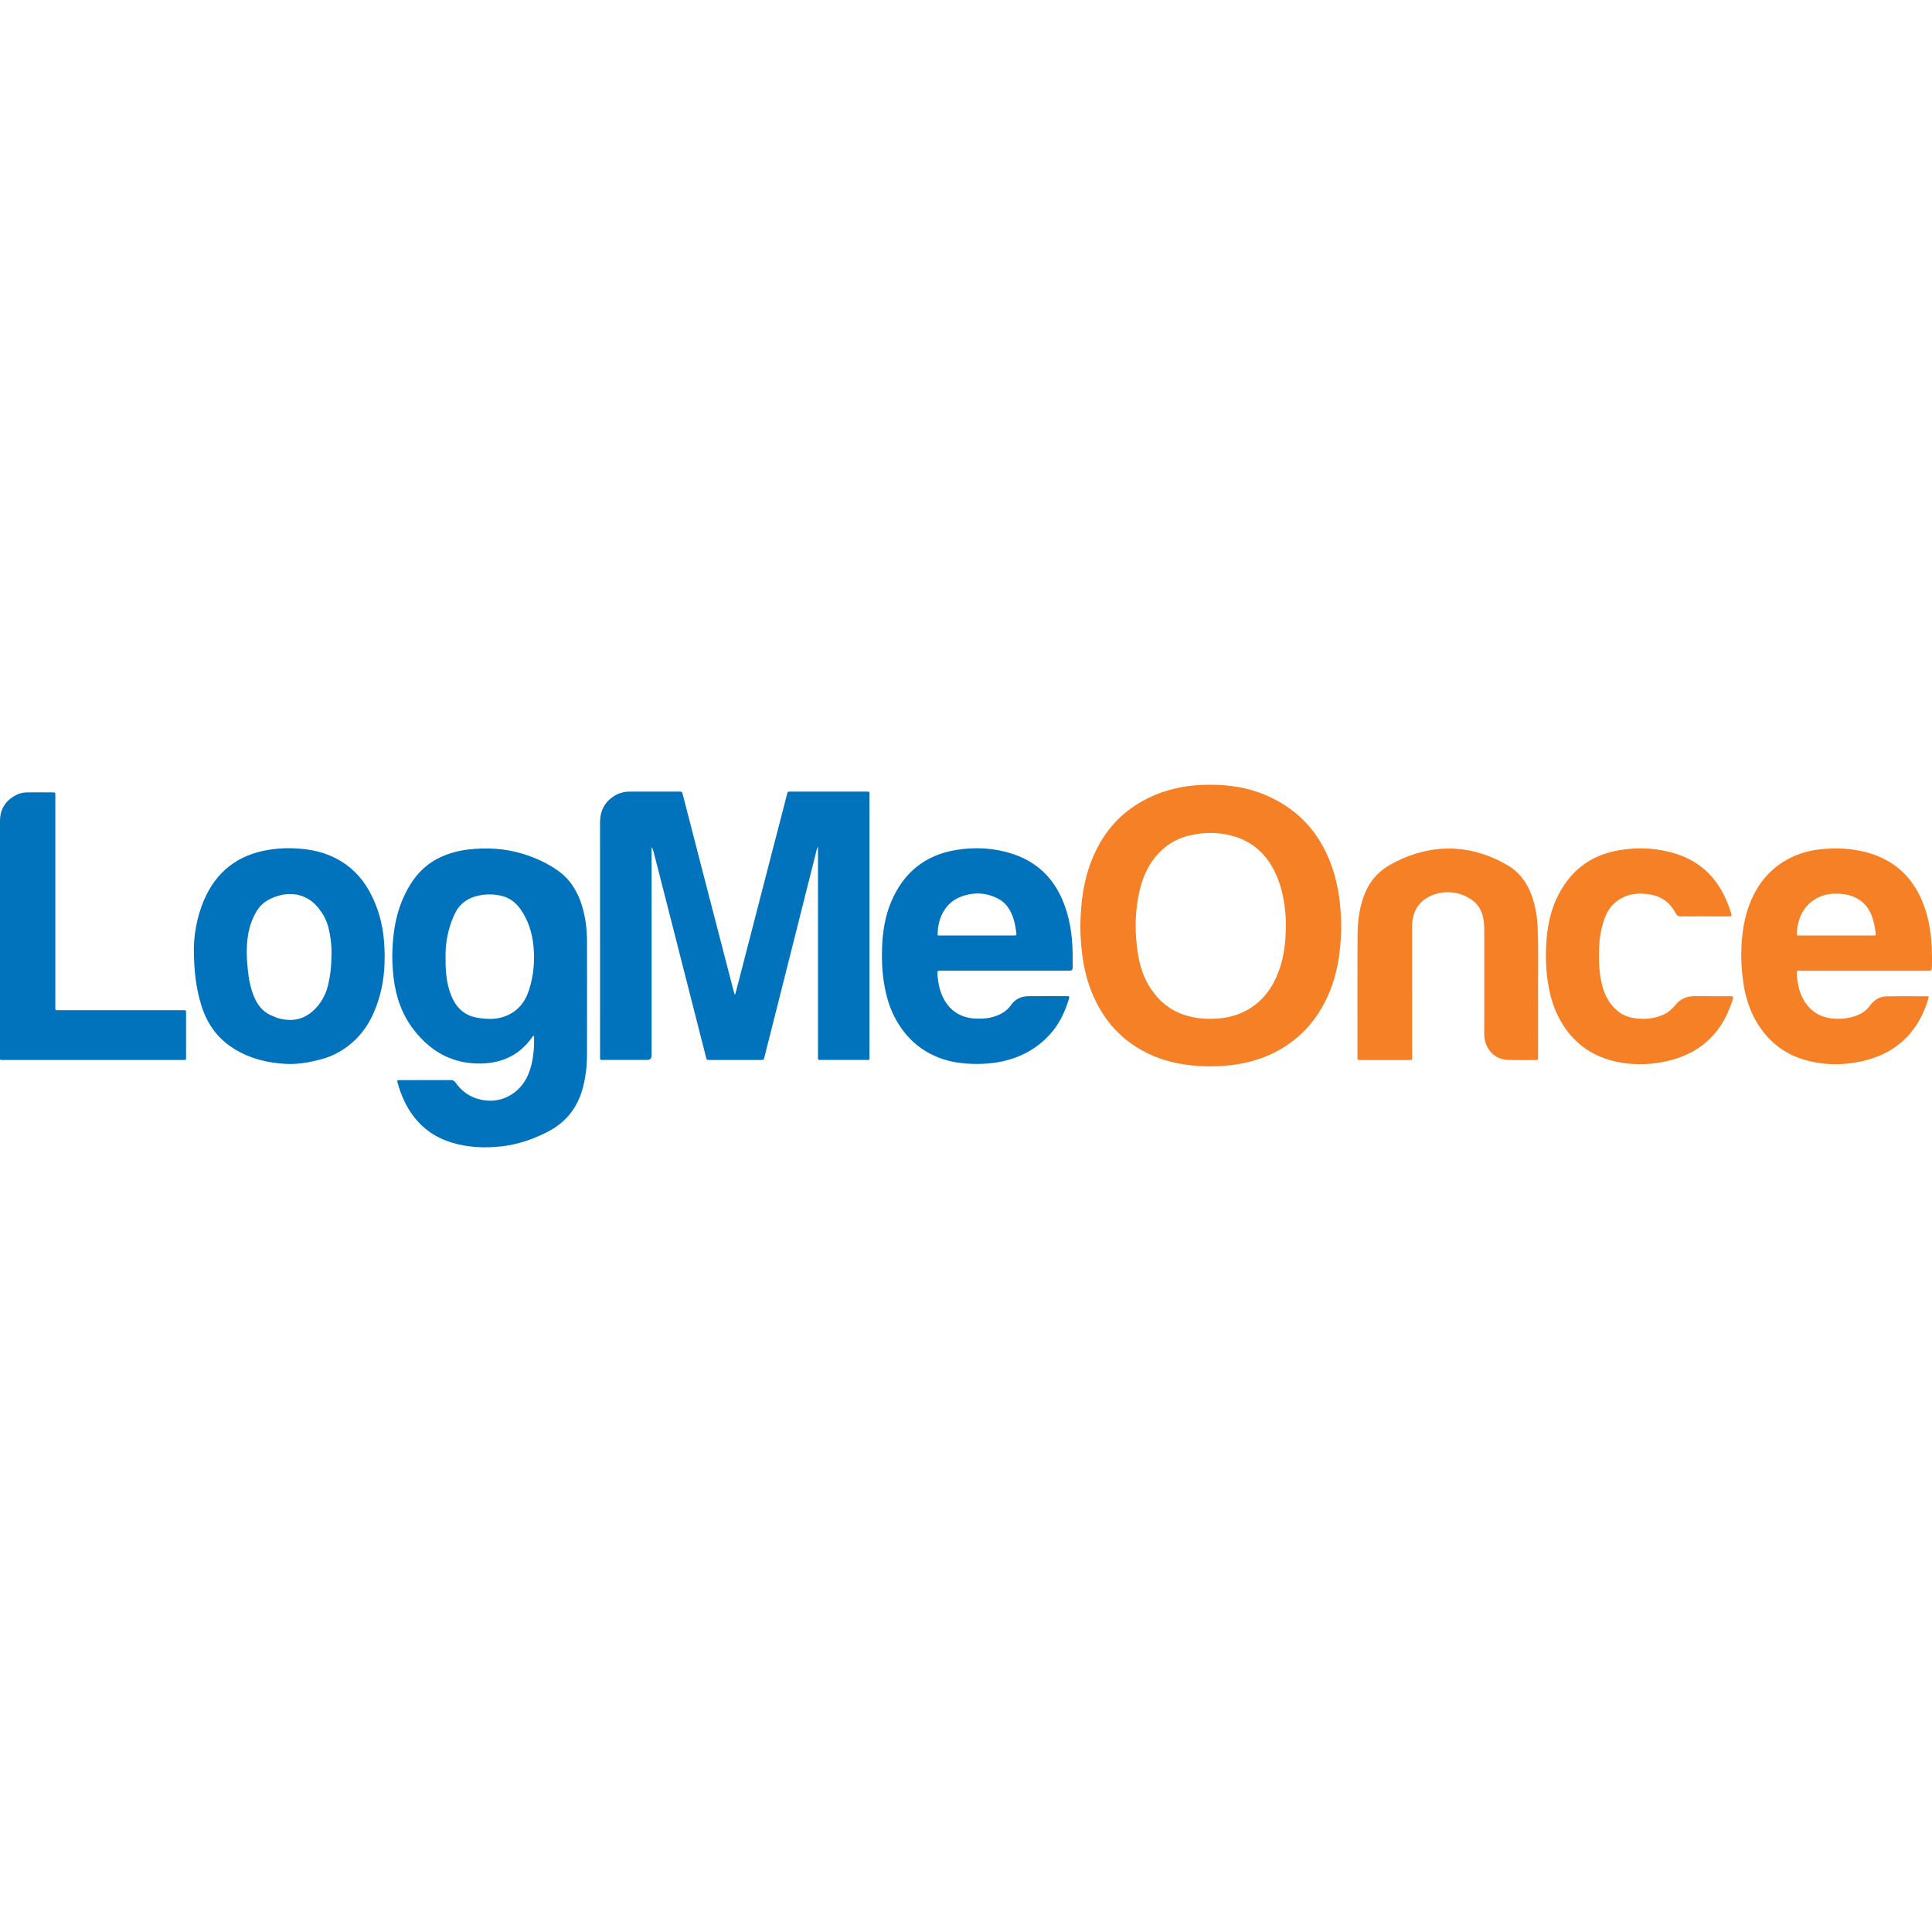 <svg width="64" height="64" viewBox="0 0 64 64" fill="none" xmlns="http://www.w3.org/2000/svg">
<g clip-path="url(#clip0_19_218)">
<path d="M27.097 28.041C27.044 28.148 27.031 28.243 27.008 28.334C26.66 29.715 26.313 31.096 25.965 32.477C25.753 33.32 25.539 34.163 25.326 35.006C25.299 35.112 25.299 35.113 25.195 35.113C24.635 35.113 24.076 35.113 23.516 35.113C23.41 35.113 23.41 35.113 23.384 35.007C22.998 33.492 22.612 31.977 22.225 30.461C22.034 29.711 21.842 28.962 21.65 28.212C21.637 28.16 21.619 28.109 21.585 28.062V28.189C21.585 30.446 21.585 32.704 21.585 34.961C21.585 35.062 21.534 35.112 21.432 35.112C20.96 35.112 20.489 35.112 20.017 35.112C19.985 35.112 19.953 35.112 19.921 35.112C19.892 35.112 19.878 35.097 19.878 35.067C19.878 35.039 19.878 35.011 19.878 34.983C19.878 32.406 19.879 29.829 19.877 27.252C19.877 26.868 20.022 26.571 20.348 26.367C20.5 26.272 20.668 26.224 20.848 26.223C21.396 26.222 21.943 26.223 22.491 26.223C22.592 26.223 22.592 26.223 22.618 26.321C22.897 27.402 23.176 28.484 23.456 29.565C23.742 30.669 24.029 31.773 24.315 32.878C24.321 32.901 24.322 32.925 24.354 32.945C24.402 32.761 24.449 32.582 24.496 32.403C24.735 31.48 24.973 30.557 25.211 29.634C25.495 28.537 25.779 27.441 26.063 26.344C26.069 26.321 26.075 26.298 26.081 26.274C26.09 26.238 26.112 26.22 26.15 26.223C26.174 26.224 26.198 26.223 26.222 26.223C27.037 26.223 27.853 26.223 28.668 26.223C28.82 26.223 28.802 26.21 28.802 26.358C28.802 29.231 28.802 32.103 28.802 34.976C28.802 35 28.8 35.024 28.802 35.048C28.805 35.093 28.788 35.115 28.741 35.112C28.697 35.11 28.653 35.112 28.609 35.112C28.149 35.112 27.69 35.112 27.23 35.112C27.202 35.112 27.174 35.112 27.146 35.112C27.111 35.112 27.096 35.094 27.097 35.06C27.097 35.024 27.097 34.988 27.097 34.952C27.097 32.703 27.097 30.453 27.097 28.204V28.039V28.041Z" fill="#0172BC"/>
<path d="M40.078 25.996C40.722 25.993 41.333 26.088 41.916 26.334C42.893 26.747 43.592 27.44 44.007 28.417C44.22 28.917 44.34 29.439 44.392 29.979C44.419 30.257 44.434 30.536 44.427 30.816C44.41 31.552 44.302 32.27 44.004 32.95C43.626 33.812 43.027 34.468 42.178 34.885C41.74 35.1 41.276 35.224 40.792 35.282C40.466 35.321 40.139 35.334 39.812 35.318C39.266 35.292 38.733 35.199 38.227 34.987C37.191 34.553 36.505 33.787 36.117 32.743C35.955 32.307 35.867 31.853 35.824 31.39C35.8 31.132 35.785 30.872 35.789 30.613C35.802 29.87 35.898 29.142 36.183 28.448C36.373 27.985 36.629 27.564 36.976 27.203C37.231 26.937 37.526 26.716 37.848 26.535C38.379 26.237 38.95 26.077 39.554 26.019C39.733 26.002 39.913 25.998 40.078 25.995V25.996ZM42.594 30.63C42.598 30.426 42.579 30.176 42.542 29.927C42.475 29.482 42.348 29.056 42.113 28.667C41.835 28.208 41.446 27.887 40.935 27.722C40.416 27.555 39.889 27.556 39.363 27.686C38.994 27.777 38.675 27.963 38.409 28.234C38.083 28.568 37.884 28.974 37.771 29.423C37.587 30.15 37.58 30.884 37.7 31.621C37.766 32.022 37.891 32.404 38.118 32.746C38.388 33.155 38.745 33.456 39.215 33.614C39.6 33.744 39.997 33.773 40.398 33.735C40.739 33.703 41.064 33.609 41.361 33.432C41.845 33.143 42.157 32.715 42.352 32.195C42.535 31.706 42.597 31.198 42.595 30.631L42.594 30.63Z" fill="#F58025"/>
<path d="M13.168 35.789C13.203 35.773 13.239 35.78 13.274 35.78C13.826 35.78 14.377 35.781 14.929 35.778C15.005 35.778 15.047 35.801 15.092 35.865C15.348 36.224 15.704 36.425 16.141 36.458C16.72 36.502 17.248 36.162 17.485 35.624C17.602 35.357 17.655 35.077 17.681 34.789C17.695 34.631 17.69 34.473 17.692 34.314C17.647 34.314 17.639 34.345 17.624 34.366C17.216 34.939 16.652 35.212 15.958 35.23C15.019 35.254 14.287 34.856 13.718 34.128C13.323 33.623 13.119 33.044 13.041 32.413C12.997 32.055 12.984 31.697 13.005 31.338C13.039 30.748 13.149 30.174 13.407 29.637C13.663 29.105 14.021 28.667 14.567 28.408C14.869 28.264 15.188 28.178 15.519 28.14C16.124 28.07 16.723 28.104 17.309 28.281C17.728 28.408 18.123 28.588 18.481 28.841C18.889 29.129 19.135 29.533 19.279 30.004C19.397 30.389 19.444 30.785 19.445 31.185C19.448 32.439 19.448 33.694 19.445 34.948C19.445 35.32 19.4 35.688 19.303 36.049C19.125 36.712 18.733 37.194 18.118 37.505C17.635 37.749 17.132 37.919 16.594 37.977C16.046 38.035 15.502 38.013 14.97 37.851C14.22 37.624 13.7 37.139 13.375 36.434C13.293 36.256 13.228 36.072 13.176 35.883C13.168 35.853 13.154 35.823 13.166 35.79L13.168 35.789ZM14.761 31.742C14.761 31.836 14.759 31.9 14.761 31.964C14.774 32.341 14.823 32.712 14.982 33.059C15.099 33.314 15.274 33.515 15.534 33.633C15.667 33.693 15.809 33.716 15.951 33.734C16.203 33.766 16.453 33.762 16.697 33.678C17.132 33.528 17.393 33.21 17.528 32.785C17.676 32.32 17.719 31.843 17.674 31.355C17.632 30.901 17.499 30.481 17.234 30.107C17.07 29.875 16.852 29.724 16.574 29.666C16.292 29.608 16.009 29.617 15.733 29.699C15.436 29.787 15.212 29.971 15.074 30.252C15.03 30.341 14.992 30.434 14.957 30.527C14.809 30.929 14.748 31.344 14.761 31.741V31.742Z" fill="#0172BC"/>
<path d="M35.415 33.008C35.424 33.034 35.419 33.057 35.412 33.08C35.278 33.533 35.077 33.951 34.75 34.299C34.383 34.69 33.94 34.956 33.426 35.103C32.968 35.234 32.501 35.265 32.027 35.233C31.657 35.208 31.3 35.13 30.961 34.978C30.409 34.731 29.998 34.331 29.699 33.811C29.473 33.418 29.351 32.991 29.281 32.546C29.219 32.158 29.205 31.767 29.22 31.376C29.24 30.859 29.319 30.351 29.522 29.871C29.928 28.911 30.639 28.325 31.674 28.156C32.301 28.054 32.925 28.086 33.532 28.282C34.374 28.555 34.937 29.122 35.249 29.945C35.409 30.366 35.49 30.803 35.519 31.253C35.534 31.492 35.537 31.732 35.535 31.971C35.534 32.156 35.531 32.156 35.35 32.156C33.971 32.156 32.593 32.156 31.214 32.156C31.186 32.156 31.158 32.159 31.13 32.156C31.066 32.148 31.05 32.175 31.054 32.238C31.071 32.531 31.118 32.818 31.258 33.08C31.484 33.504 31.842 33.721 32.321 33.742C32.563 33.753 32.799 33.733 33.027 33.643C33.216 33.568 33.376 33.459 33.496 33.288C33.631 33.096 33.83 33.003 34.062 33.001C34.501 32.996 34.941 32.999 35.381 33C35.392 33 35.404 33.005 35.414 33.008H35.415ZM31.06 30.983C31.081 30.986 31.092 30.989 31.104 30.989C31.931 30.989 32.757 30.989 33.584 30.989C33.673 30.989 33.678 30.984 33.666 30.891C33.639 30.669 33.595 30.45 33.499 30.245C33.407 30.048 33.274 29.883 33.083 29.78C32.672 29.558 32.243 29.544 31.813 29.712C31.384 29.879 31.057 30.321 31.06 30.983Z" fill="#0172BC"/>
<path d="M63.891 33.005C63.855 33.189 63.792 33.352 63.722 33.512C63.353 34.355 62.709 34.883 61.828 35.117C61.111 35.307 60.388 35.305 59.679 35.076C59.024 34.864 58.535 34.437 58.186 33.849C57.947 33.445 57.816 33.003 57.748 32.541C57.692 32.161 57.669 31.779 57.686 31.395C57.709 30.874 57.786 30.363 57.986 29.877C58.214 29.323 58.565 28.869 59.076 28.547C59.455 28.308 59.871 28.18 60.314 28.133C60.823 28.079 61.328 28.1 61.823 28.233C62.572 28.433 63.153 28.855 63.528 29.544C63.743 29.938 63.867 30.36 63.936 30.801C63.998 31.197 64.004 31.596 64 31.995C64 32.011 64 32.027 63.998 32.043C63.986 32.156 63.984 32.158 63.865 32.158C62.466 32.158 61.068 32.158 59.669 32.158C59.519 32.158 59.509 32.12 59.525 32.313C59.548 32.597 59.603 32.874 59.749 33.125C59.969 33.502 60.298 33.706 60.731 33.741C61.06 33.768 61.375 33.723 61.67 33.562C61.782 33.5 61.869 33.413 61.942 33.315C62.079 33.13 62.256 33.012 62.485 33.007C62.948 32.998 63.411 33.004 63.892 33.004L63.891 33.005ZM60.82 30.99C61.227 30.99 61.635 30.99 62.042 30.99C62.138 30.99 62.143 30.986 62.133 30.899C62.11 30.705 62.073 30.513 62.001 30.33C61.862 29.973 61.607 29.748 61.237 29.651C61.14 29.626 61.041 29.614 60.942 29.607C60.661 29.587 60.391 29.631 60.147 29.776C59.728 30.025 59.56 30.42 59.522 30.885C59.514 30.988 59.517 30.99 59.623 30.99C60.022 30.99 60.422 30.99 60.821 30.99H60.82Z" fill="#F58025"/>
<path d="M6.422 31.412C6.425 31.011 6.509 30.403 6.752 29.83C7.153 28.887 7.863 28.324 8.88 28.155C9.097 28.119 9.317 28.099 9.535 28.098C10.095 28.098 10.641 28.178 11.146 28.444C11.608 28.687 11.962 29.039 12.218 29.492C12.522 30.03 12.682 30.61 12.725 31.223C12.766 31.807 12.741 32.388 12.587 32.957C12.434 33.52 12.192 34.035 11.765 34.448C11.44 34.763 11.061 34.98 10.622 35.095C10.253 35.191 9.881 35.261 9.499 35.244C8.867 35.217 8.267 35.067 7.727 34.726C7.191 34.386 6.85 33.896 6.667 33.295C6.502 32.753 6.422 32.198 6.422 31.412ZM10.981 31.566C10.987 31.41 10.967 31.192 10.932 30.975C10.889 30.713 10.815 30.462 10.665 30.239C10.534 30.045 10.383 29.87 10.173 29.758C9.856 29.589 9.525 29.577 9.187 29.684C8.905 29.773 8.663 29.913 8.505 30.177C8.364 30.413 8.272 30.665 8.224 30.935C8.155 31.32 8.167 31.707 8.206 32.093C8.238 32.411 8.292 32.726 8.418 33.023C8.531 33.289 8.697 33.506 8.967 33.629C9.073 33.677 9.179 33.723 9.292 33.749C9.696 33.842 10.061 33.767 10.372 33.484C10.618 33.26 10.778 32.984 10.86 32.662C10.946 32.323 10.981 31.979 10.982 31.566H10.981Z" fill="#0172BC"/>
<path d="M46.779 32.79C46.779 33.521 46.779 34.252 46.779 34.983C46.779 35.125 46.786 35.114 46.651 35.114C46.131 35.114 45.612 35.114 45.092 35.114C45.072 35.114 45.052 35.113 45.032 35.114C44.987 35.117 44.965 35.097 44.968 35.051C44.97 35.023 44.968 34.995 44.968 34.967C44.968 33.645 44.964 32.322 44.97 31C44.972 30.527 45.028 30.061 45.204 29.616C45.37 29.195 45.647 28.877 46.042 28.651C46.571 28.348 47.135 28.164 47.741 28.118C48.362 28.072 48.956 28.194 49.524 28.446C49.644 28.499 49.759 28.564 49.875 28.626C50.306 28.856 50.579 29.218 50.741 29.67C50.867 30.022 50.925 30.388 50.939 30.761C50.965 31.424 50.947 32.087 50.95 32.75C50.953 33.485 50.95 34.22 50.95 34.955C50.95 34.987 50.949 35.019 50.95 35.051C50.952 35.097 50.932 35.115 50.886 35.115C50.558 35.113 50.23 35.127 49.903 35.106C49.488 35.08 49.176 34.718 49.168 34.284C49.165 34.116 49.168 33.948 49.168 33.781C49.168 32.79 49.168 31.8 49.168 30.809C49.168 30.621 49.156 30.435 49.092 30.255C49.033 30.088 48.936 29.951 48.798 29.842C48.356 29.493 47.714 29.461 47.248 29.756C46.961 29.938 46.822 30.201 46.786 30.527C46.778 30.598 46.777 30.67 46.777 30.742C46.777 31.425 46.777 32.108 46.777 32.791L46.779 32.79Z" fill="#F58025"/>
<path d="M-4.83516e-07 31.07C-4.83516e-07 29.78 -4.83516e-07 28.489 -4.83516e-07 27.199C-4.83516e-07 26.8 0.187 26.515 0.538 26.334C0.65 26.276 0.772 26.251 0.896 26.249C1.18 26.245 1.464 26.247 1.747 26.249C1.831 26.249 1.831 26.251 1.833 26.337C1.833 26.365 1.833 26.393 1.833 26.421C1.833 28.718 1.833 31.015 1.833 33.312C1.833 33.486 1.812 33.464 1.987 33.464C3.33 33.464 4.673 33.464 6.016 33.464C6.182 33.464 6.163 33.446 6.163 33.611C6.163 34.066 6.163 34.522 6.163 34.977C6.163 35.005 6.163 35.033 6.163 35.061C6.163 35.094 6.152 35.114 6.115 35.113C6.087 35.113 6.059 35.113 6.031 35.113C4.065 35.113 2.098 35.113 0.132 35.113C-0.02 35.113 -0.001 35.123 -0.001 34.976C-0.001 33.674 -0.001 32.371 -0.001 31.069L-4.83516e-07 31.07Z" fill="#0172BC"/>
<path d="M57.407 33.007C57.418 33.093 57.38 33.166 57.355 33.239C56.995 34.287 56.264 34.924 55.187 35.159C54.562 35.295 53.933 35.29 53.315 35.111C52.557 34.891 52.008 34.412 51.643 33.718C51.413 33.281 51.3 32.81 51.247 32.322C51.218 32.052 51.204 31.781 51.211 31.509C51.227 30.911 51.306 30.323 51.56 29.773C51.979 28.864 52.681 28.317 53.671 28.158C54.303 28.057 54.93 28.091 55.541 28.29C56.307 28.54 56.842 29.046 57.168 29.779C57.241 29.943 57.303 30.111 57.356 30.283C57.372 30.336 57.358 30.357 57.302 30.356C57.17 30.354 57.038 30.356 56.906 30.356C56.498 30.356 56.091 30.354 55.683 30.357C55.604 30.357 55.556 30.34 55.515 30.261C55.34 29.922 55.067 29.704 54.687 29.635C54.252 29.557 53.842 29.607 53.494 29.907C53.284 30.088 53.175 30.333 53.098 30.592C52.977 30.999 52.959 31.417 52.969 31.837C52.975 32.109 53.006 32.378 53.074 32.642C53.16 32.975 53.317 33.265 53.584 33.489C53.772 33.646 53.996 33.715 54.234 33.739C54.566 33.773 54.886 33.729 55.187 33.57C55.293 33.514 55.369 33.429 55.452 33.348C55.472 33.328 55.489 33.306 55.507 33.284C55.667 33.088 55.873 32.998 56.125 33C56.537 33.003 56.948 33 57.36 33.001C57.376 33.001 57.391 33.005 57.409 33.008L57.407 33.007Z" fill="#F58025"/>
</g>
<defs>
<clipPath id="clip0_19_218">
<rect width="64" height="14" fill="white" transform="translate(0 25)"/>
</clipPath>
</defs>
</svg>
